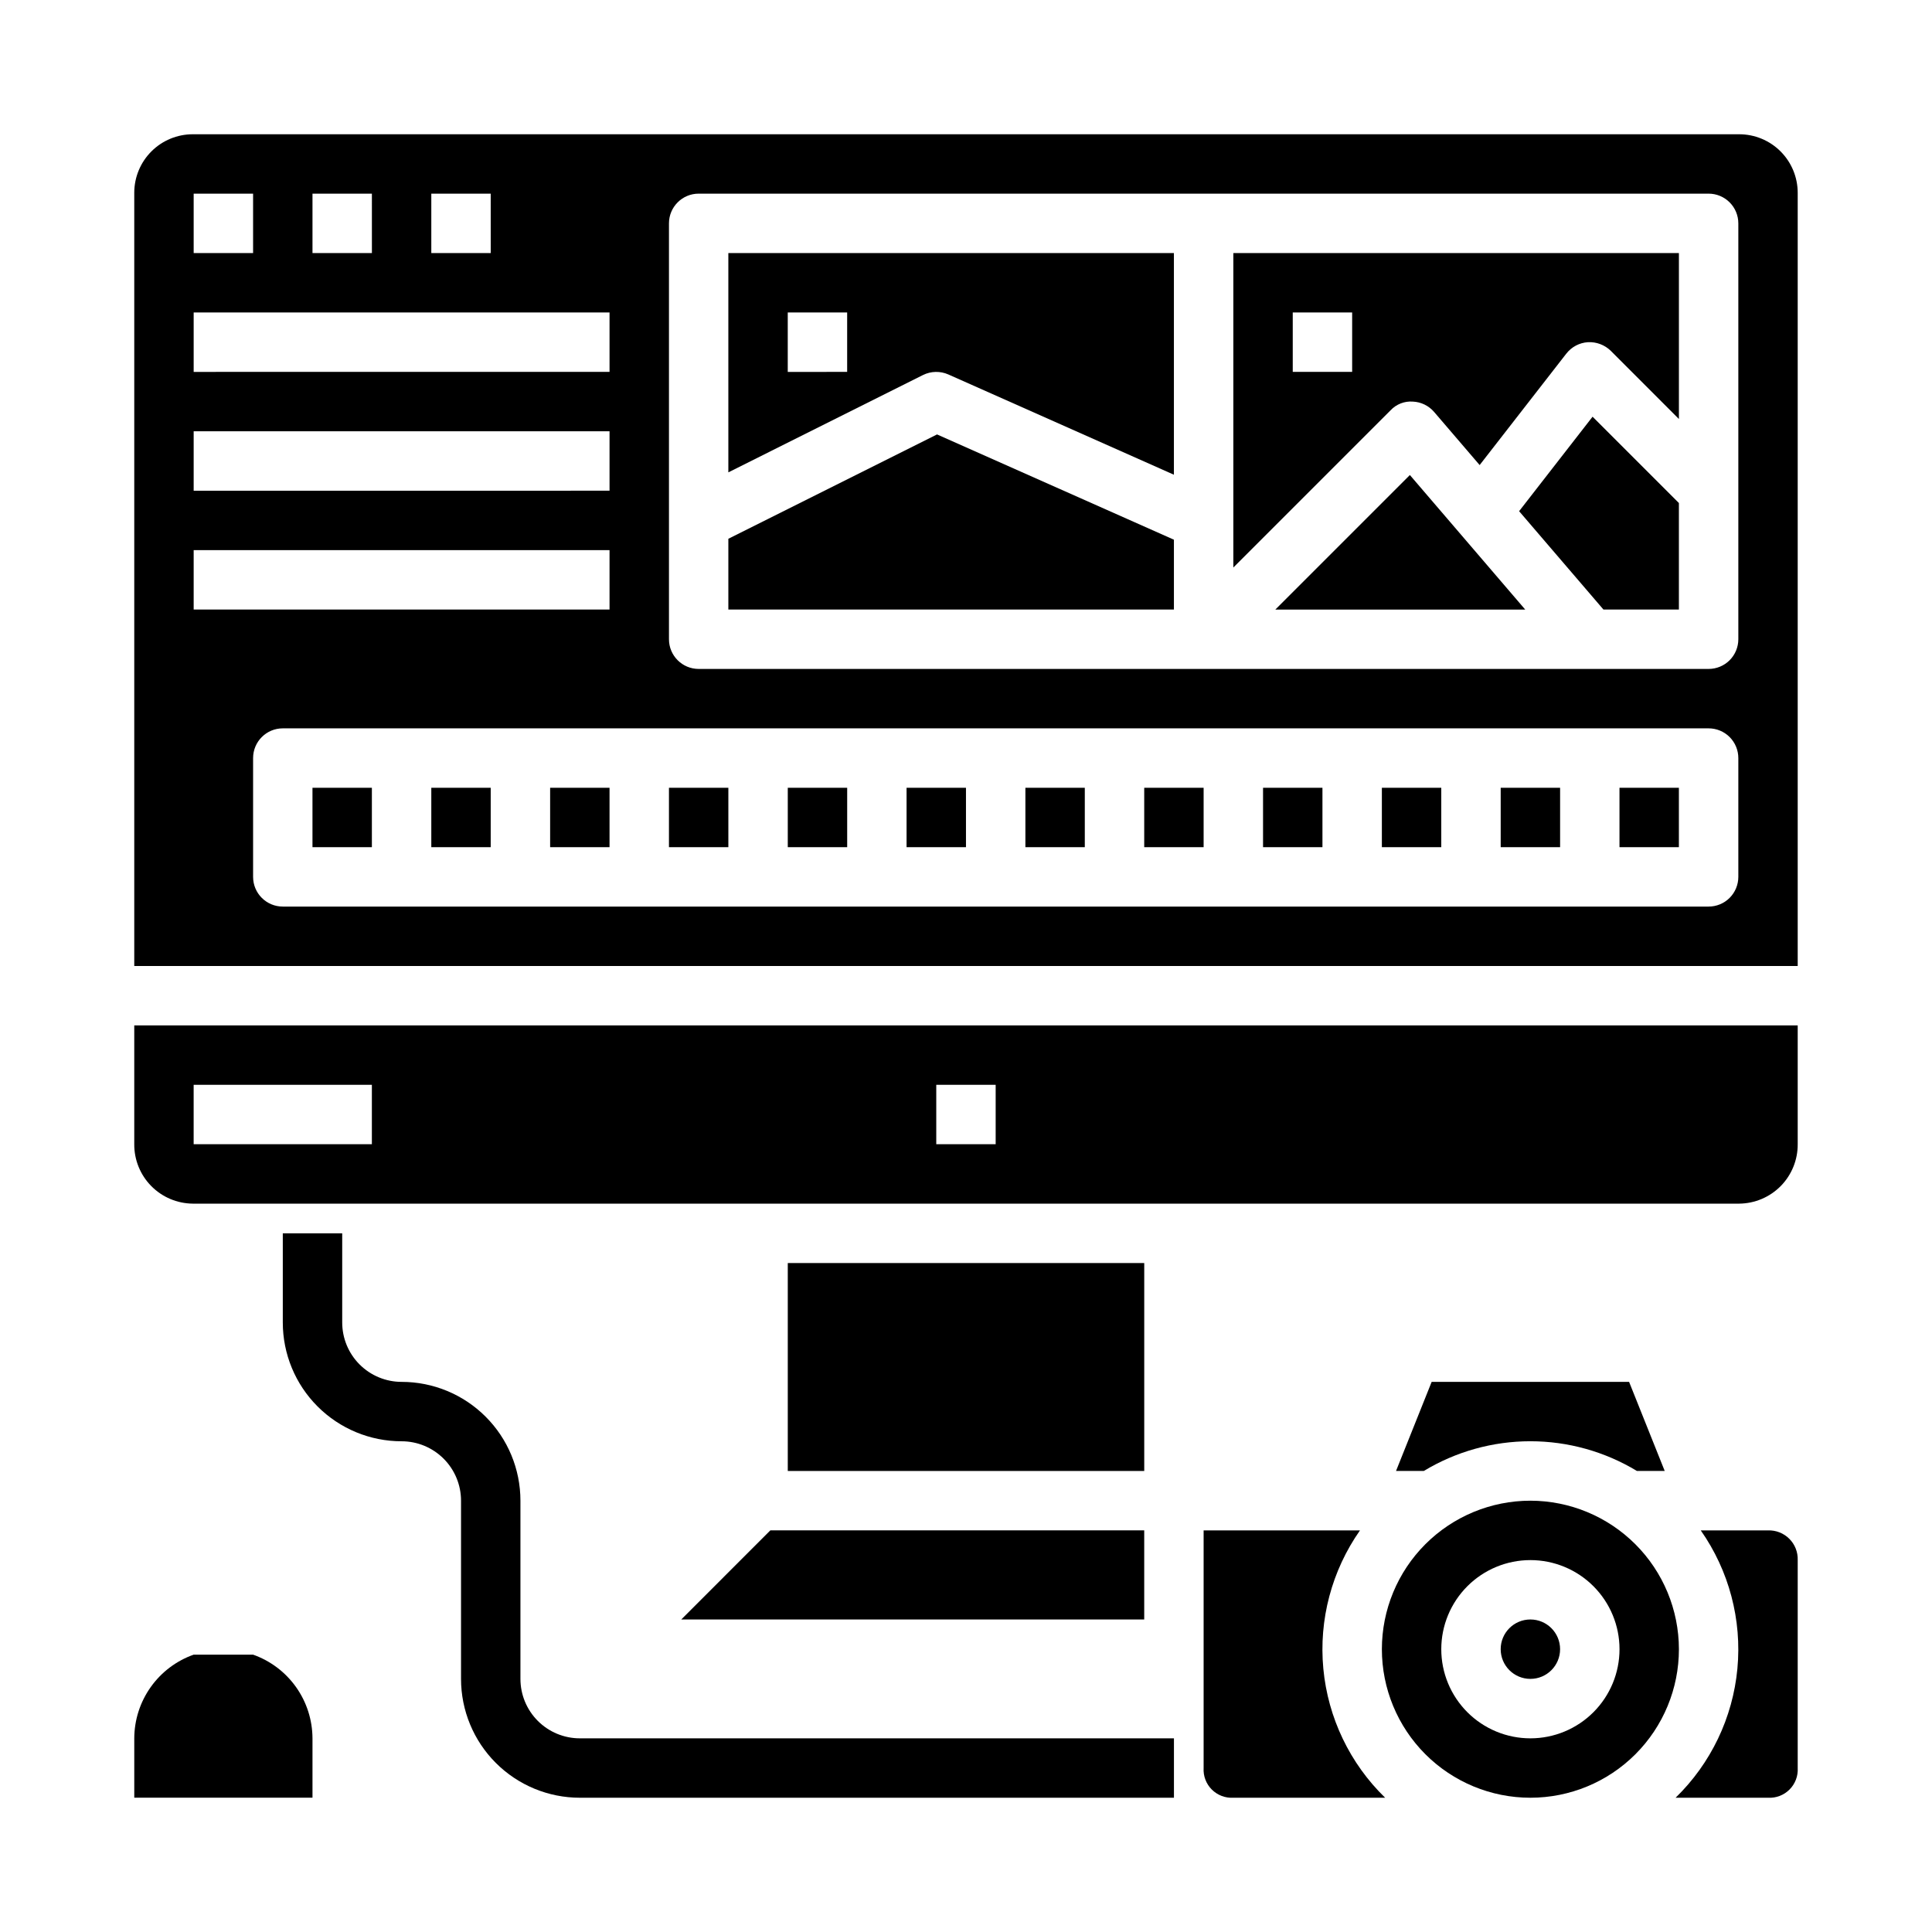 <?xml version="1.0" encoding="UTF-8"?>
<!-- Uploaded to: ICON Repo, www.svgrepo.com, Generator: ICON Repo Mixer Tools -->
<svg fill="#000000" width="800px" height="800px" version="1.1" viewBox="144 144 512 512" xmlns="http://www.w3.org/2000/svg">
 <g>
  <path d="m258.3 352.77h15.742v15.742h-15.742z"/>
  <path d="m289.79 352.77h15.742v15.742h-15.742z"/>
  <path d="m179.58 447.23c-0.027 4.141 1.59 8.125 4.496 11.078 2.906 2.949 6.863 4.629 11.004 4.668h409.83c4.144-0.039 8.102-1.719 11.008-4.668 2.902-2.953 4.519-6.938 4.492-11.078v-31.488h-440.83zm212.54-15.742h15.742v15.742h-15.742zm-196.8 0h47.23v15.742h-47.23z"/>
  <path d="m226.81 352.77h15.742v15.742h-15.742z"/>
  <path d="m384.25 352.77h15.742v15.742h-15.742z"/>
  <path d="m321.28 352.77h15.742v15.742h-15.742z"/>
  <path d="m415.74 352.77h15.742v15.742h-15.742z"/>
  <path d="m352.77 352.77h15.742v15.742h-15.742z"/>
  <path d="m352.77 478.72h94.465v55.105h-94.465z"/>
  <path d="m504.41 549.57h-41.438v62.977c-0.125 2.125 0.664 4.199 2.168 5.699 1.504 1.504 3.578 2.297 5.703 2.172h40.234c-9.352-9.09-15.156-21.211-16.379-34.195s2.223-25.977 9.711-36.652z"/>
  <path d="m324.54 573.18h122.69v-23.617h-99.078z"/>
  <path d="m612.54 549.57h-17.82c7.488 10.676 10.93 23.668 9.707 36.652-1.223 12.984-7.027 25.105-16.375 34.195h24.488c2.125 0.125 4.199-0.668 5.699-2.172 1.504-1.5 2.297-3.574 2.172-5.699v-55.105c0.074-2.109-0.73-4.152-2.223-5.644-1.492-1.492-3.539-2.301-5.648-2.227z"/>
  <path d="m557.44 581.05c0 4.348-3.523 7.871-7.871 7.871s-7.871-3.523-7.871-7.871c0-4.348 3.523-7.871 7.871-7.871s7.871 3.523 7.871 7.871"/>
  <path d="m577.8 533.82h7.367l-9.445-23.617h-52.316l-9.445 23.617h7.367-0.004c8.52-5.152 18.285-7.875 28.238-7.875s19.719 2.723 28.238 7.875z"/>
  <path d="m549.57 541.7c-10.438 0-20.449 4.148-27.832 11.527-7.379 7.383-11.527 17.395-11.527 27.832s4.148 20.449 11.527 27.832c7.383 7.383 17.395 11.527 27.832 11.527 10.441 0 20.449-4.144 27.832-11.527 7.383-7.383 11.527-17.395 11.527-27.832-0.012-10.434-4.16-20.438-11.539-27.816-7.379-7.379-17.383-11.531-27.82-11.543zm0 62.977c-6.262 0-12.27-2.488-16.699-6.918-4.43-4.43-6.918-10.434-6.918-16.699 0-6.262 2.488-12.27 6.918-16.699 4.43-4.43 10.438-6.918 16.699-6.918 6.266 0 12.27 2.488 16.699 6.918 4.43 4.43 6.918 10.438 6.918 16.699 0 6.266-2.488 12.27-6.918 16.699-4.43 4.43-10.434 6.918-16.699 6.918z"/>
  <path d="m337.02 269.18 51.586-25.797c2.106-1.043 4.562-1.098 6.715-0.148l59.777 26.57v-58.734h-118.08zm15.742-42.367h15.742v15.742l-15.742 0.004z"/>
  <path d="m481.98 305.54h66.219l-30.566-35.652z"/>
  <path d="m546.58 279.47 22.352 26.066h19.992v-28.23l-22.875-22.875z"/>
  <path d="m604.91 179.58h-409.83c-4.109 0.004-8.051 1.637-10.957 4.543s-4.539 6.848-4.543 10.957v204.92h440.83v-204.92c-0.004-4.109-1.637-8.051-4.543-10.957s-6.848-4.539-10.957-4.543zm-346.61 15.742h15.742l0.004 15.746h-15.746zm-31.488 0h15.742l0.004 15.746h-15.746zm-31.488 0h15.746v15.746h-15.746zm0 31.488h110.21v15.742l-110.21 0.004zm0 31.488h110.21v15.742l-110.21 0.004zm0 31.488h110.21v15.742l-110.21 0.004zm409.35 86.594c0 2.086-0.832 4.09-2.305 5.566-1.477 1.477-3.481 2.305-5.566 2.305h-377.86c-4.348 0-7.871-3.523-7.871-7.871v-31.488c0-4.348 3.523-7.871 7.871-7.871h377.86c2.086 0 4.09 0.828 5.566 2.305 1.473 1.477 2.305 3.477 2.305 5.566zm0-62.977c0 2.086-0.832 4.09-2.305 5.566-1.477 1.477-3.481 2.305-5.566 2.305h-267.65c-4.348 0-7.871-3.523-7.871-7.871v-110.21c0-4.348 3.523-7.875 7.871-7.875h267.65c2.086 0 4.09 0.832 5.566 2.309 1.473 1.477 2.305 3.477 2.305 5.566z"/>
  <path d="m337.02 286.78v18.754h118.08v-18.508l-62.777-27.898z"/>
  <path d="m447.23 352.77h15.742v15.742h-15.742z"/>
  <path d="m470.85 294.4 41.668-41.668-0.004 0.004c1.512-1.617 3.668-2.465 5.875-2.309 2.188 0.086 4.242 1.082 5.668 2.746l12.066 14.074 22.969-29.535h0.004c1.383-1.785 3.473-2.887 5.731-3.027 2.246-0.113 4.441 0.715 6.051 2.289l18.051 18.066v-43.973h-118.08zm15.742-67.59h15.742v15.742l-15.742 0.004z"/>
  <path d="m541.7 352.77h15.742v15.742h-15.742z"/>
  <path d="m510.21 352.77h15.742v15.742h-15.742z"/>
  <path d="m478.72 352.77h15.742v15.742h-15.742z"/>
  <path d="m573.18 352.77h15.742v15.742h-15.742z"/>
  <path d="m211.07 582.5h-15.746c-4.586 1.621-8.562 4.621-11.379 8.59-2.82 3.969-4.344 8.711-4.363 13.578v15.742h47.23v-15.742c-0.02-4.867-1.543-9.609-4.359-13.578-2.82-3.969-6.793-6.969-11.383-8.59z"/>
  <path d="m281.92 588.93v-47.23c0-8.352-3.316-16.359-9.223-22.266s-13.914-9.223-22.266-9.223c-4.176 0-8.18-1.66-11.133-4.613-2.953-2.949-4.609-6.957-4.609-11.133v-23.613h-15.746v23.617-0.004c0 8.352 3.316 16.363 9.223 22.266 5.906 5.906 13.914 9.223 22.266 9.223 4.176 0 8.18 1.66 11.133 4.613s4.613 6.957 4.613 11.133v47.23c0 8.352 3.316 16.363 9.223 22.266 5.902 5.906 13.914 9.223 22.266 9.223h157.44v-15.742h-157.44c-4.176 0-8.184-1.66-11.133-4.613-2.953-2.953-4.613-6.957-4.613-11.133z"/>
 </g>
</svg>
